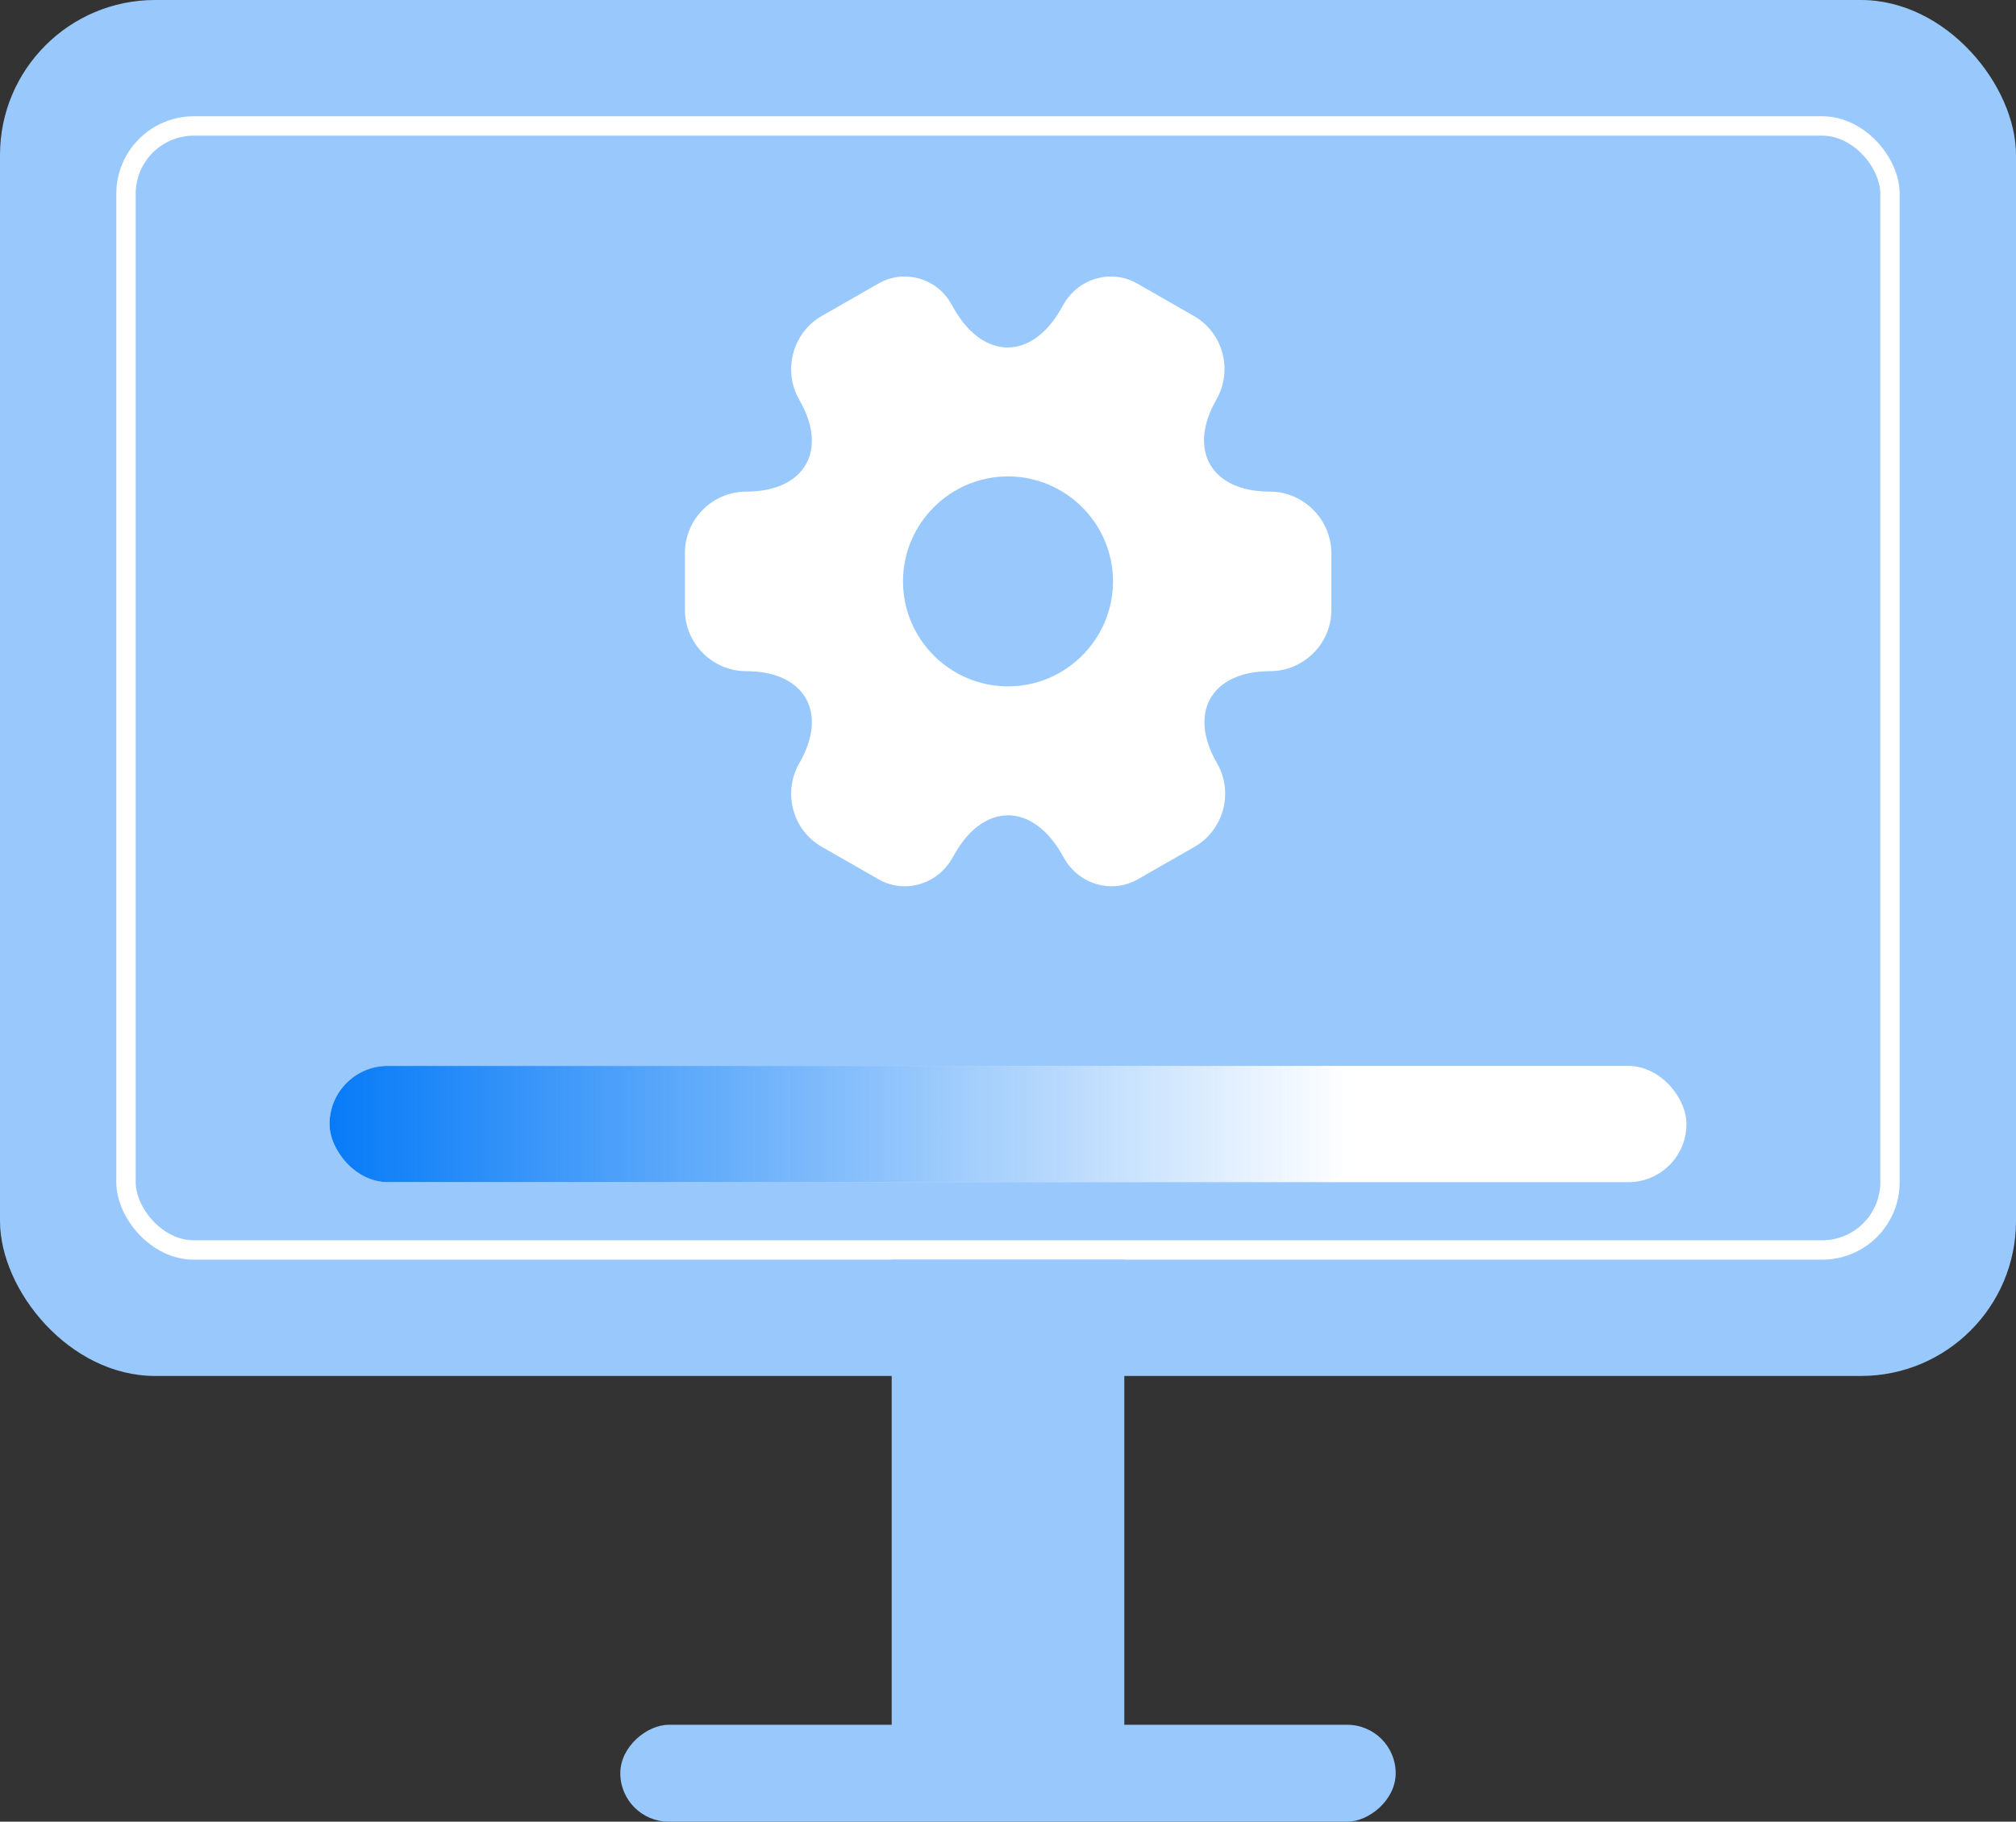 <svg width="104" height="94" viewBox="0 0 104 94" fill="none" xmlns="http://www.w3.org/2000/svg">
<rect x="0" y="0" width="104" height="94" fill="#333333" stroke="none"/>
<rect width="104" height="71" rx="8" fill="#99C9FC"/>
<rect x="6.5" y="6.5" width="91" height="58" rx="3.5" fill="#99C9FC" stroke="white"/>
<rect x="17" y="55" width="70" height="6" rx="3" fill="white"/>
<rect x="17" y="55" width="54" height="6" rx="3" fill="url(#paint0_linear_1855_147)"/>
<path d="M65.5 25.367C62.483 25.367 61.25 23.233 62.75 20.617C63.617 19.1 63.1 17.167 61.583 16.3L58.7 14.65C57.383 13.867 55.683 14.333 54.9 15.65L54.717 15.967C53.217 18.583 50.75 18.583 49.233 15.967L49.05 15.65C48.3 14.333 46.6 13.867 45.283 14.65L42.4 16.3C40.883 17.167 40.367 19.117 41.233 20.633C42.75 23.233 41.517 25.367 38.5 25.367C36.767 25.367 35.333 26.783 35.333 28.533V31.467C35.333 33.2 36.75 34.633 38.5 34.633C41.517 34.633 42.75 36.767 41.233 39.383C40.367 40.9 40.883 42.833 42.4 43.7L45.283 45.35C46.6 46.133 48.3 45.667 49.083 44.35L49.267 44.033C50.767 41.417 53.233 41.417 54.75 44.033L54.933 44.35C55.717 45.667 57.417 46.133 58.733 45.35L61.617 43.7C63.133 42.833 63.65 40.883 62.783 39.383C61.267 36.767 62.5 34.633 65.517 34.633C67.25 34.633 68.683 33.217 68.683 31.467V28.533C68.667 26.8 67.25 25.367 65.5 25.367ZM52 35.417C49.017 35.417 46.583 32.983 46.583 30C46.583 27.017 49.017 24.583 52 24.583C54.983 24.583 57.417 27.017 57.417 30C57.417 32.983 54.983 35.417 52 35.417Z" fill="white"/>
<rect x="46" y="65" width="12" height="28" fill="#99C9FC"/>
<rect x="32" y="94" width="5" height="40" rx="2.5" transform="rotate(-90 32 94)" fill="#99C9FC"/>
<defs>
<linearGradient id="paint0_linear_1855_147" x1="17" y1="58" x2="69.714" y2="58" gradientUnits="userSpaceOnUse">
<stop stop-color="#077BF7"/>
<stop offset="1" stop-color="#077BF7" stop-opacity="0"/>
</linearGradient>
</defs>
</svg>
